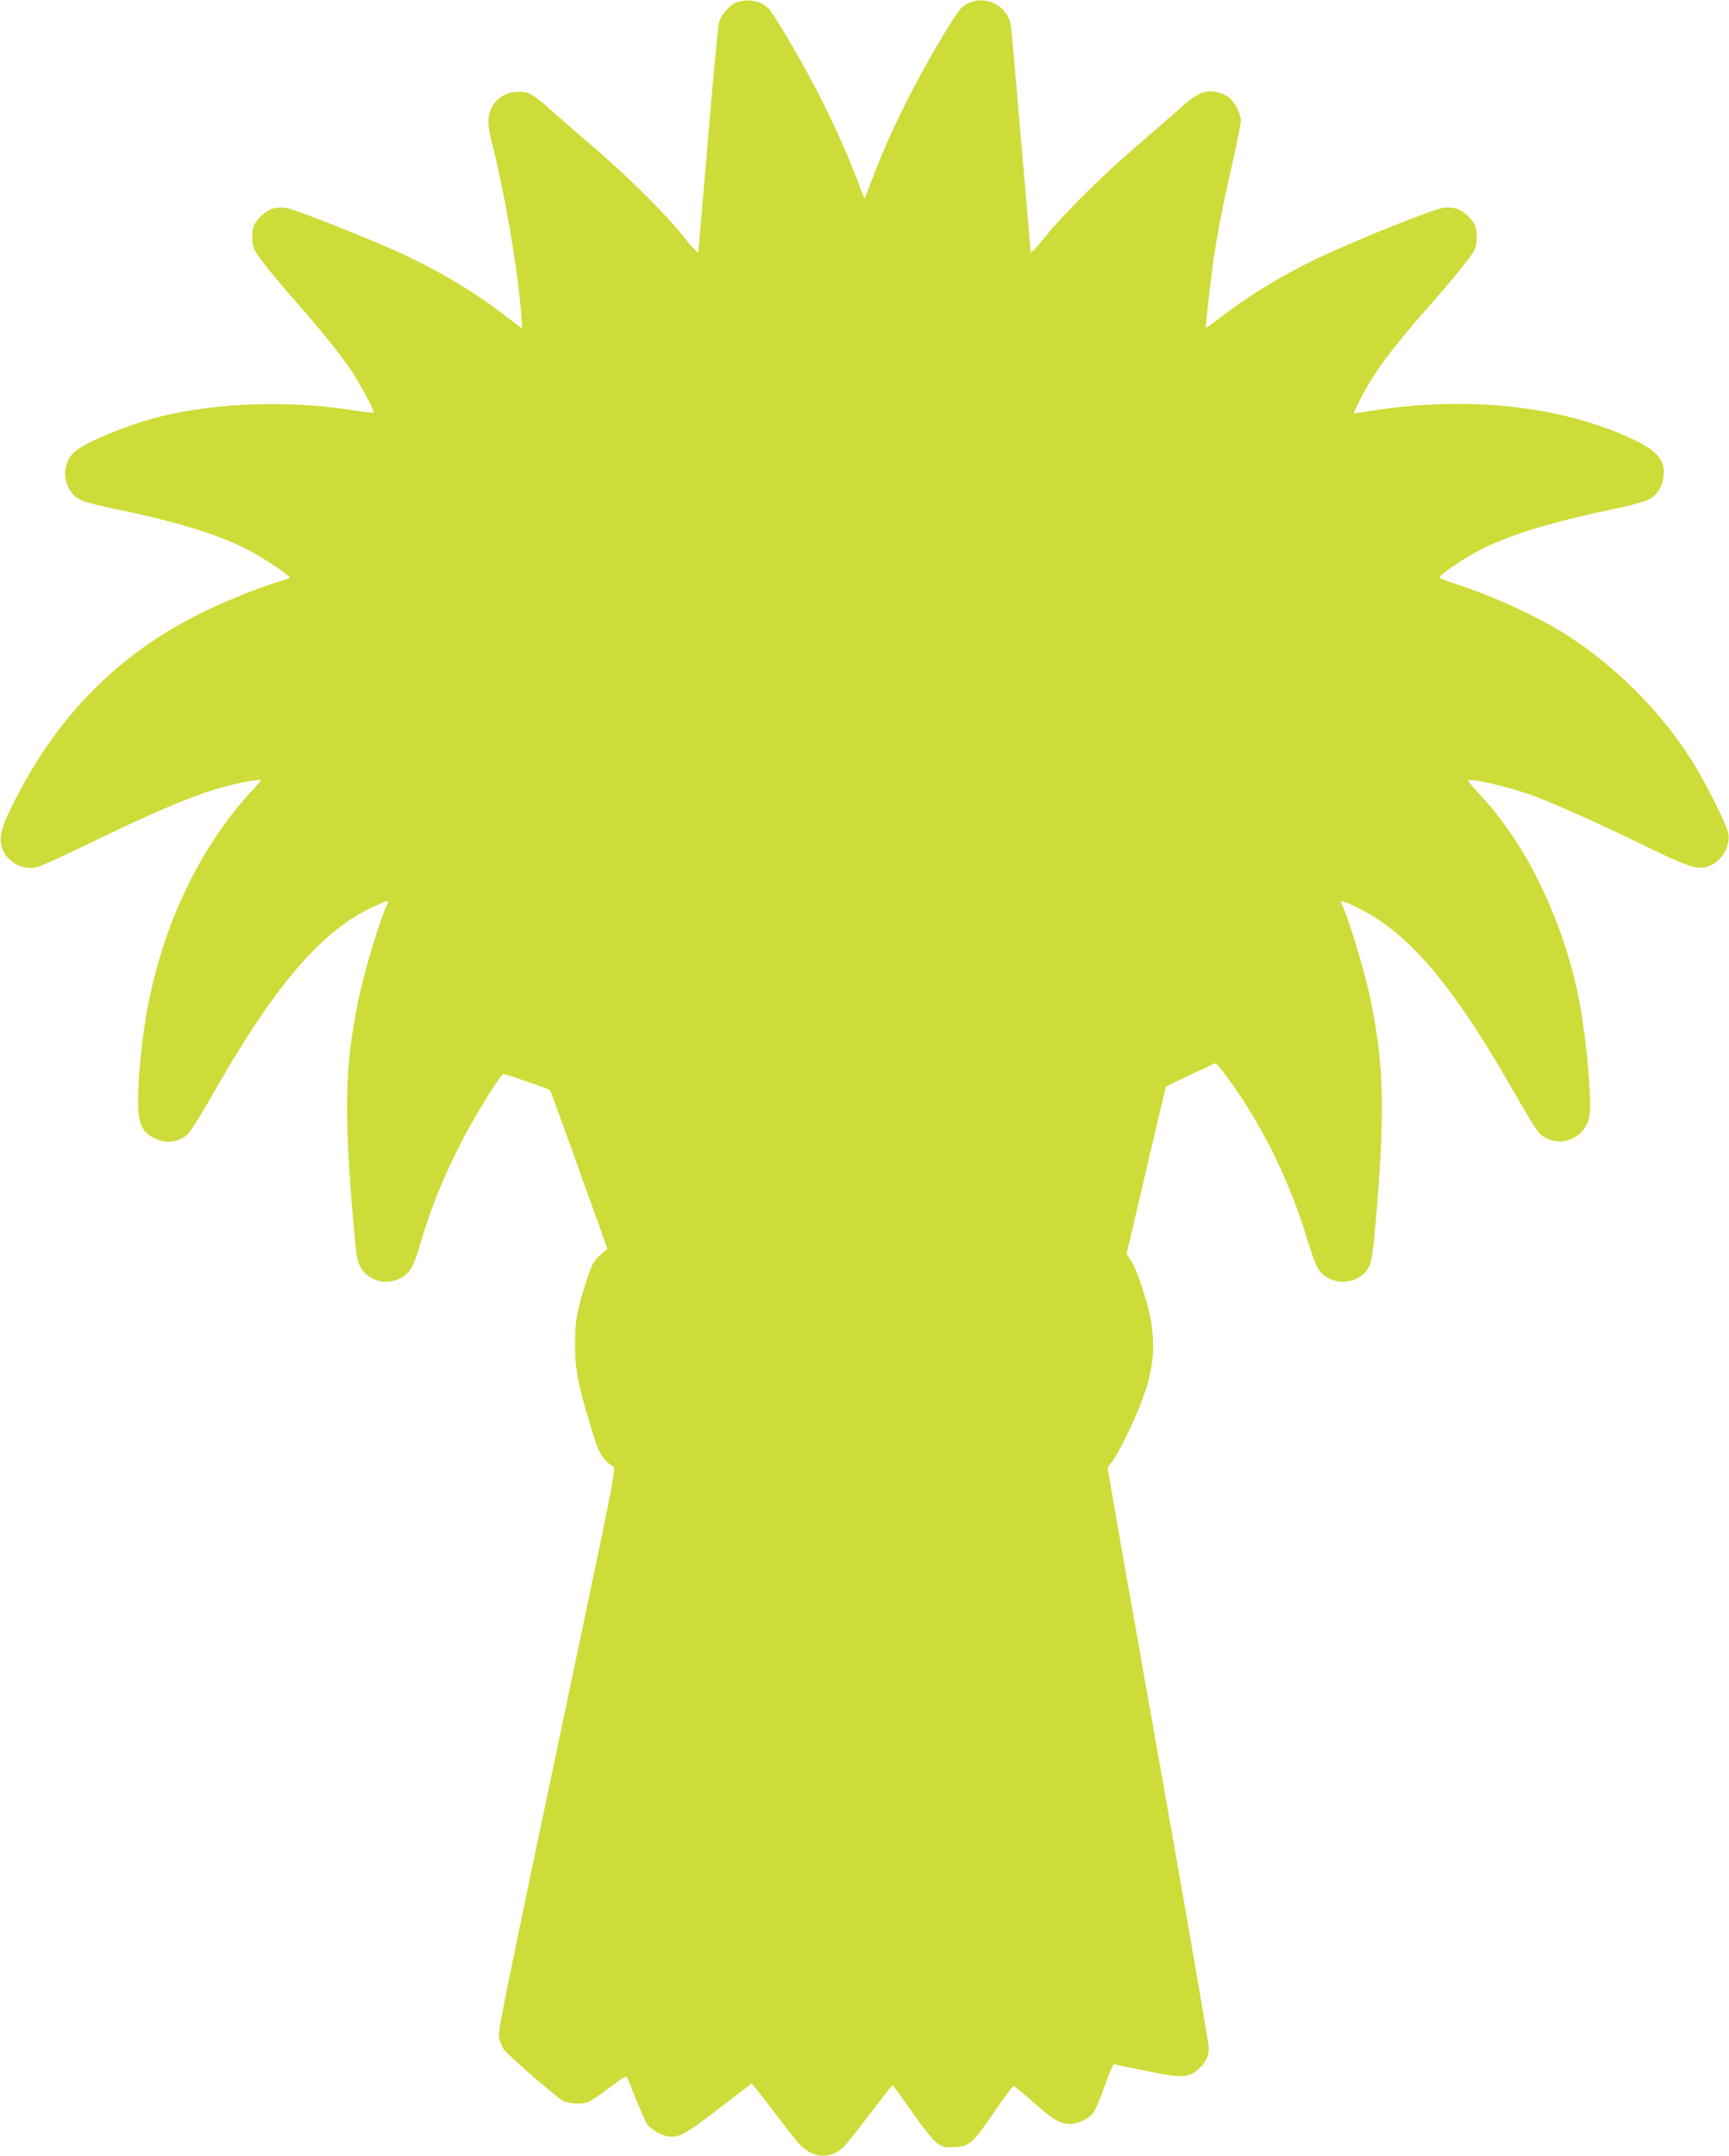 <?xml version="1.0" standalone="no"?>
<!DOCTYPE svg PUBLIC "-//W3C//DTD SVG 20010904//EN"
 "http://www.w3.org/TR/2001/REC-SVG-20010904/DTD/svg10.dtd">
<svg version="1.0" xmlns="http://www.w3.org/2000/svg"
 width="1027pt" height="1280pt" viewBox="0 0 1027 1280"
 preserveAspectRatio="xMidYMid meet">
<g transform="translate(0,1280) scale(0.1,-0.1)"
fill="#cddc39" stroke="none">
<path d="M4383 12789 c-45 -13 -98 -71 -112 -122 -6 -23 -36 -337 -66 -697
-31 -360 -56 -661 -58 -668 -1 -7 -41 35 -88 95 -108 135 -334 359 -544 539
-88 75 -194 167 -235 204 -118 104 -136 115 -201 115 -69 0 -129 -36 -159 -95
-25 -49 -25 -101 0 -199 79 -312 154 -749 176 -1024 l6 -88 -129 98 c-160 120
-339 228 -543 327 -188 90 -675 284 -735 293 -23 3 -58 0 -77 -6 -40 -13 -96
-64 -110 -101 -15 -39 -13 -112 5 -146 20 -39 125 -170 252 -314 142 -160 269
-320 331 -415 50 -78 124 -216 124 -233 0 -4 -46 0 -102 9 -386 64 -835 50
-1178 -37 -185 -47 -441 -154 -498 -207 -89 -82 -67 -237 41 -287 23 -11 110
-34 192 -50 364 -75 601 -147 780 -235 94 -47 265 -159 265 -175 0 -3 -35 -16
-78 -28 -128 -39 -329 -122 -472 -194 -500 -254 -865 -638 -1120 -1178 -51
-109 -59 -171 -26 -231 35 -66 120 -105 193 -88 21 4 149 62 285 128 436 212
670 310 850 355 94 24 198 41 198 34 0 -3 -19 -25 -41 -49 -330 -352 -557
-837 -645 -1374 -24 -143 -44 -361 -44 -478 0 -144 24 -195 113 -232 64 -27
138 -13 186 35 16 17 73 108 127 202 373 661 654 994 960 1139 92 44 109 48
95 22 -40 -78 -140 -408 -175 -583 -78 -387 -83 -653 -27 -1312 16 -188 22
-222 42 -260 64 -116 238 -118 304 -3 13 22 36 82 50 134 62 215 137 400 254
627 69 133 218 376 239 387 7 4 268 -86 279 -96 3 -3 81 -216 173 -474 l168
-467 -44 -39 c-39 -35 -47 -49 -83 -160 -56 -173 -65 -226 -65 -367 -1 -159
20 -259 116 -563 30 -95 55 -132 112 -164 14 -8 -7 -120 -168 -883 -495 -2350
-518 -2462 -512 -2505 4 -23 17 -56 29 -73 27 -37 307 -280 350 -304 36 -19
112 -23 151 -8 14 5 71 43 126 85 97 72 101 74 109 52 45 -115 104 -255 114
-267 23 -30 70 -60 108 -70 72 -20 109 -1 319 161 106 82 194 149 195 149 2 0
53 -66 116 -147 62 -82 131 -170 153 -197 84 -102 199 -113 282 -28 16 16 85
104 154 195 69 91 128 166 131 166 4 1 55 -70 115 -156 67 -96 125 -168 149
-186 36 -26 46 -28 106 -25 88 5 106 21 234 208 58 85 110 155 115 155 4 0 56
-42 115 -94 120 -106 162 -131 219 -131 54 0 121 34 146 75 11 18 40 89 64
157 24 67 48 122 53 122 4 -1 89 -19 188 -39 203 -42 246 -42 301 0 51 39 74
82 74 136 0 26 -135 806 -300 1734 -165 928 -300 1695 -300 1705 0 9 10 25 21
36 12 10 53 82 90 159 148 304 182 468 144 691 -19 107 -84 302 -119 353 l-24
36 116 497 117 497 140 67 c77 36 145 68 152 71 14 5 141 -172 229 -319 134
-225 247 -483 319 -728 21 -69 48 -143 60 -165 67 -118 252 -112 310 11 12 26
23 99 36 253 56 658 51 924 -27 1311 -35 175 -135 505 -175 583 -15 27 7 21
106 -28 300 -150 562 -462 930 -1110 59 -104 119 -202 133 -217 96 -104 271
-53 302 89 20 86 -22 527 -71 748 -101 459 -315 888 -583 1172 -36 39 -66 74
-66 78 0 19 235 -34 378 -86 129 -47 393 -165 670 -300 261 -127 315 -145 378
-123 81 28 135 118 119 201 -9 47 -135 297 -210 418 -186 297 -460 572 -755
759 -166 105 -434 228 -647 297 -57 18 -103 36 -103 40 0 16 141 112 240 163
172 89 426 167 805 246 83 17 168 40 191 51 51 24 82 66 93 125 18 98 -24 159
-155 224 -424 208 -998 274 -1576 181 -60 -10 -108 -16 -108 -14 0 2 18 38 39
81 80 158 182 296 416 562 137 155 242 285 262 323 18 35 20 107 5 147 -14 37
-70 88 -110 101 -19 6 -53 9 -76 6 -60 -7 -553 -205 -761 -306 -203 -98 -390
-212 -545 -330 -58 -43 -106 -79 -107 -78 -4 5 28 286 46 412 26 171 59 339
117 592 24 106 44 207 44 226 0 46 -39 118 -78 144 -18 12 -50 24 -71 28 -68
11 -115 -11 -220 -105 -53 -47 -166 -145 -251 -219 -206 -176 -432 -401 -539
-534 -59 -74 -87 -103 -89 -90 -1 10 -27 308 -57 663 -30 355 -57 661 -61 680
-23 133 -182 193 -288 109 -33 -26 -194 -295 -307 -514 -92 -178 -164 -339
-231 -515 -22 -58 -41 -106 -42 -108 -2 -1 -16 33 -31 75 -53 147 -156 378
-244 548 -99 192 -269 481 -298 507 -46 42 -114 56 -180 37z"/>
</g>
</svg>
